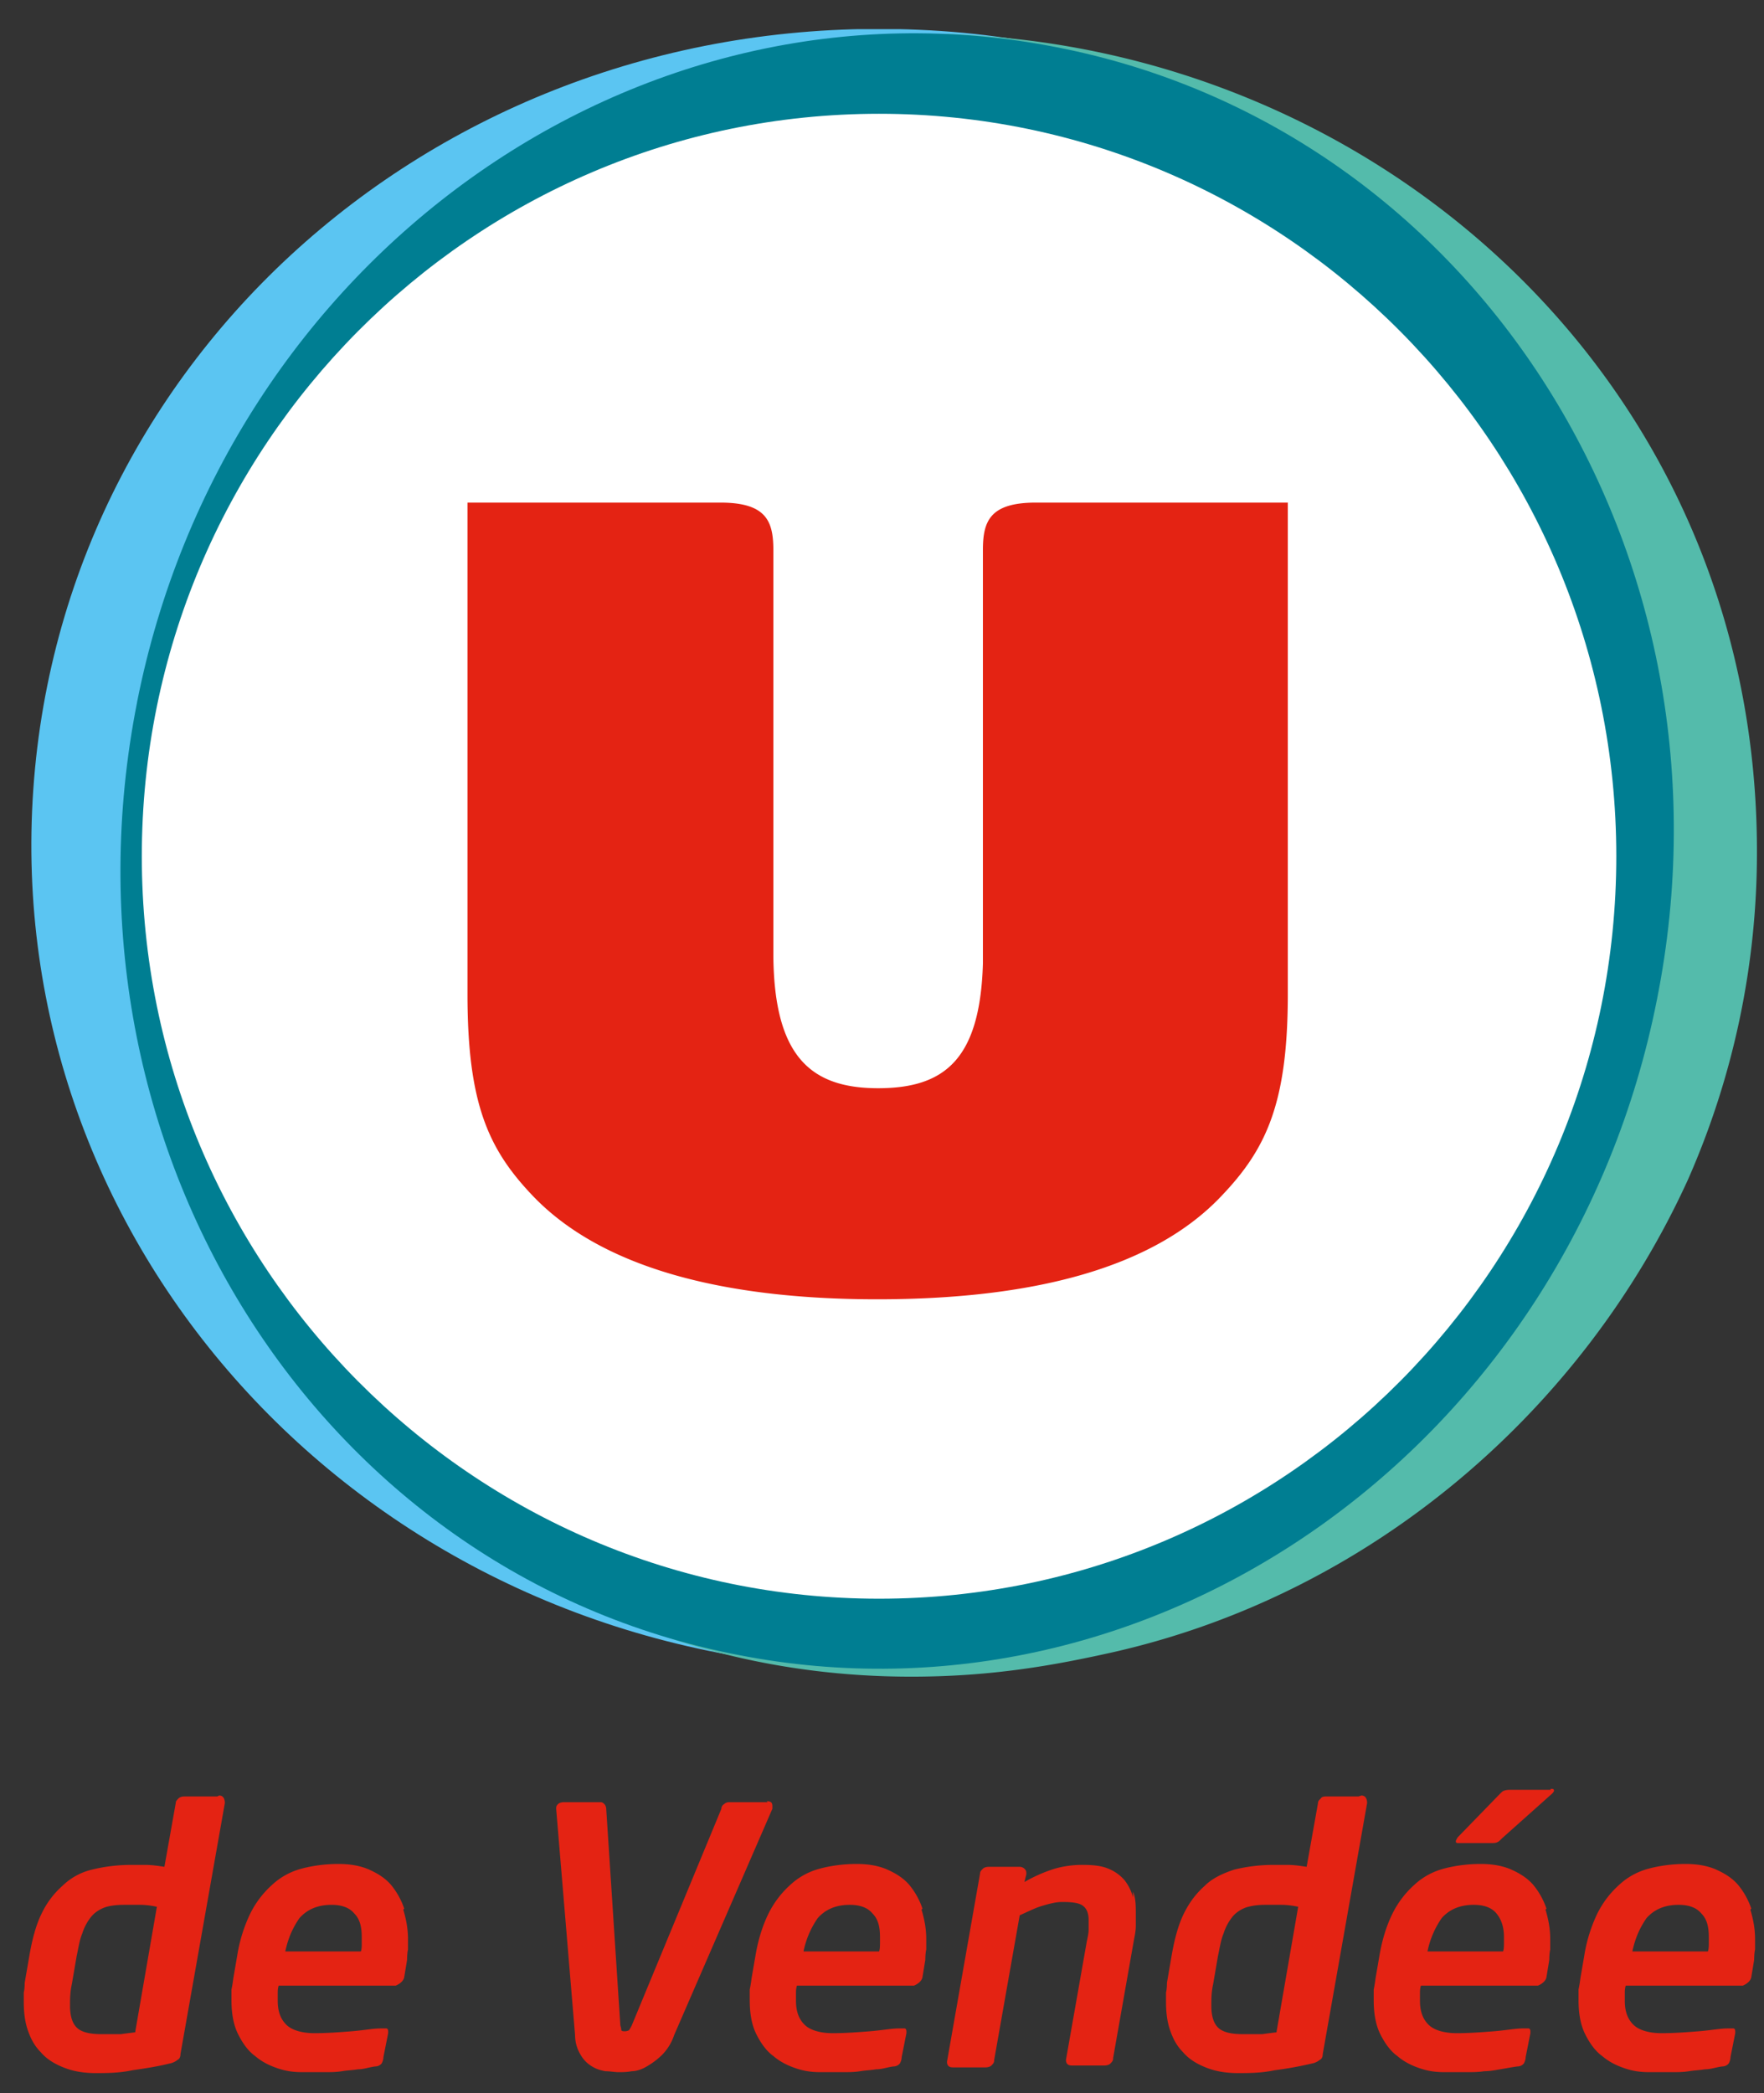 <svg xmlns="http://www.w3.org/2000/svg" width="59" height="70" fill="none" viewBox="0 0 59 70"><rect x="0" y="0" width="59" height="70" fill="#333333" stroke="none"/><g clip-path="url(#a)"><path fill="#5BC5F2" d="M58.386 30.385c-1.042 15.102-14.776 26.452-30.69 25.371C11.817 54.644.07 41.513 1.113 26.411 2.154 11.308 15.572-.043 31.486 1.038c15.818 1.08 27.91 15.134 26.931 29.346"/><path fill="#54BBAB" d="M33.222 1.23c-.758-.064-1.137-.096-1.926-.096-14.808 0-26.775 12.432-26.775 27.343 0 14.912 10.799 27.597 25.954 27.597 2.715 0 4.799-.381 6.788-.826 8.651-1.971 15.692-8.108 19.196-15.802a27.1 27.1 0 0 0 2.305-10.969c0-15.197-11.84-26.103-25.543-27.247"/><path fill="#007E92" d="M4.585 23.486c-2.936 14.847 6.03 29.123 20.08 31.857 14.05 2.766 27.817-7.058 30.753-21.906 2.968-14.848-6.03-29.123-20.08-31.858C21.287-1.187 7.52 8.638 4.584 23.485"/><path fill="#fff" d="M29.402 53.467c-13.608 0-24.659-11.128-24.659-24.83 0-13.704 11.05-24.832 24.659-24.832S54.06 14.933 54.06 28.636 43.01 53.467 29.402 53.467"/><path fill="#E42313" d="M43.104 16.809h-8.461c-1.547 0-1.768.636-1.768 1.59v13.83c-.095 3.18-1.263 4.165-3.505 4.165s-3.473-1.05-3.504-4.42V18.399c0-.953-.221-1.59-1.769-1.59h-8.461v16.438c0 3.657.694 5.183 2.178 6.74 2.305 2.417 6.378 3.466 11.525 3.466 5.146 0 9.219-1.017 11.524-3.465 1.484-1.558 2.21-3.084 2.21-6.74v-16.44zm15.471 47.023a2.5 2.5 0 0 0-.442-.795c-.19-.222-.442-.381-.726-.508q-.426-.192-1.042-.191c-.442 0-.884.063-1.232.159a2.3 2.3 0 0 0-.978.54 3.2 3.2 0 0 0-.727.954 5.1 5.1 0 0 0-.442 1.43l-.126.732s-.032.254-.063.382v.35c0 .444.063.826.221 1.144s.347.572.568.731c.221.19.474.318.758.413.284.096.537.128.821.128h.726c.221 0 .41 0 .6-.032s.347-.032.537-.064c.19 0 .347-.063.568-.095.126 0 .19-.064.221-.096a.46.46 0 0 0 .063-.222l.158-.795v-.064s0-.095-.063-.095h-.189c-.253 0-.569.064-.98.096-.378.031-.82.063-1.23.063s-.758-.095-.948-.286-.284-.445-.284-.795v-.254c0-.064 0-.16.032-.255h3.915s.252-.095.284-.286l.095-.572s0-.223.031-.35v-.35c0-.35-.063-.667-.158-.985m-1.389 1.176s0 .16-.032.223h-2.525c.094-.445.252-.795.473-1.113.253-.286.6-.445 1.074-.445q.52 0 .758.286c.189.19.252.445.252.795v.222m-5.43-1.176a2.5 2.5 0 0 0-.442-.795c-.19-.222-.443-.381-.727-.508q-.426-.192-1.042-.191c-.442 0-.884.063-1.231.159a2.3 2.3 0 0 0-.979.54 3.2 3.2 0 0 0-.726.954c-.19.382-.347.859-.442 1.43l-.126.732s-.032.254-.063.382v.35c0 .444.063.826.22 1.144.159.318.348.572.569.731.22.19.474.318.758.413.284.096.536.128.82.128h.727c.22 0 .41 0 .6-.032.19 0 .347-.032.536-.064.19-.031.348-.063.569-.095.126 0 .19-.064.22-.096a.46.46 0 0 0 .064-.222l.158-.795v-.064s0-.095-.063-.095h-.19c-.252 0-.568.064-.979.096-.378.031-.82.063-1.231.063-.41 0-.758-.095-.947-.286-.19-.19-.284-.445-.284-.795v-.254c0-.064 0-.16.031-.255h3.915s.253-.095.285-.286l.094-.572s0-.223.032-.35v-.35c0-.35-.063-.667-.158-.985m-1.39 1.176s0 .16-.03.223h-2.527a3 3 0 0 1 .474-1.113c.252-.286.6-.445 1.073-.445q.522 0 .758.286c.158.19.253.445.253.795v.222m1.578-5.15h-1.389s-.126 0-.19.032c-.03 0-.094.063-.157.127l-1.39 1.43s-.062.096-.062.128c0 .063.031.063.094.063h1.137s.126 0 .158-.032c.031 0 .094-.063.157-.127l1.674-1.494s.063-.064.063-.095c0-.064-.032-.064-.126-.064m-6.41.254h-1.105s-.126 0-.157.064c-.064.064-.095.095-.095.159l-.38 2.13c-.22-.032-.41-.063-.63-.063h-.506a5.4 5.4 0 0 0-1.294.159c-.38.127-.726.286-.979.54-.284.254-.505.54-.695.922s-.315.859-.41 1.399l-.158.922s0 .223-.032.318v.318c0 .318.032.636.127.922s.22.54.442.763c.19.223.442.382.758.509.315.127.663.19 1.073.19.379 0 .79 0 1.231-.095a12 12 0 0 0 1.232-.222.6.6 0 0 0 .284-.128q.095-.047.095-.19l1.484-8.394c0-.159-.064-.254-.19-.254m-2.81 7.916s-.284.032-.505.064h-.663c-.379 0-.663-.064-.821-.223s-.221-.413-.221-.73c0-.223 0-.446.063-.732l.158-.922c.063-.286.095-.54.19-.763a1.7 1.7 0 0 1 .284-.54c.126-.16.284-.255.442-.319q.284-.095.663-.095h.536c.221 0 .41.032.569.064l-.726 4.196zm-4.83-4.514a1.6 1.6 0 0 0-.285-.573 1.4 1.4 0 0 0-.536-.381c-.221-.096-.506-.127-.821-.127a3.3 3.3 0 0 0-.98.127 5 5 0 0 0-1.01.445l.064-.255v-.031c0-.064 0-.096-.063-.16a.24.24 0 0 0-.158-.063h-1.042s-.127 0-.19.064c-.063.063-.094.095-.094.159l-1.106 6.295q0 .19.19.19h1.105s.126 0 .19-.063c.063-.064.094-.095.094-.19l.853-4.833c.284-.128.536-.255.757-.318.221-.064.442-.128.663-.128.348 0 .569.032.695.128q.19.142.19.477v.318c0 .127-.032.254-.064.413l-.694 3.942q0 .19.19.191h1.104s.127 0 .19-.064c.063-.063.094-.095.094-.19l.695-3.943c.032-.159.063-.318.063-.477v-.413c0-.254 0-.509-.095-.731m-7.04.572a2.5 2.5 0 0 0-.442-.795c-.19-.222-.442-.381-.727-.508q-.426-.192-1.041-.191c-.443 0-.885.063-1.232.159a2.3 2.3 0 0 0-.979.54 3.2 3.2 0 0 0-.726.954c-.19.382-.347.859-.442 1.43l-.126.732s-.032.254-.063.382v.35c0 .444.063.826.22 1.144.159.318.348.572.569.731.221.19.474.318.758.413.284.096.537.128.82.128h.727c.22 0 .41 0 .6-.032s.347-.032.537-.064c.189 0 .347-.063.568-.095.126 0 .19-.064.22-.096a.46.46 0 0 0 .064-.222l.158-.795v-.064s0-.095-.063-.095h-.19c-.252 0-.568.064-.979.096-.378.031-.82.063-1.23.063s-.759-.095-.948-.286c-.19-.19-.284-.445-.284-.795v-.254c0-.064 0-.16.031-.255h3.915s.253-.095.285-.286l.094-.572s0-.223.032-.35v-.35c0-.35-.063-.667-.158-.985m-1.39 1.176s0 .16-.03.223h-2.527a3 3 0 0 1 .474-1.113c.253-.286.6-.445 1.073-.445q.521 0 .758.286c.19.19.253.445.253.795v.222m-3.757-4.737H24.38s-.095 0-.158.064a.18.18 0 0 0-.095.159l-2.999 7.249s-.063.127-.095.159c0 0-.063.031-.126.031s-.095 0-.126-.031c0 0 0-.064-.032-.16l-.473-7.248s0-.096-.064-.16c-.031-.031-.063-.063-.126-.063h-1.231s-.127 0-.19.064c-.063.063-.063.095-.063.159l.632 7.567c0 .286.094.508.19.667q.141.24.378.382c.158.095.284.127.442.159.158 0 .316.032.442.032s.284 0 .442-.032c.158 0 .347-.064.505-.16a2.6 2.6 0 0 0 .505-.38c.158-.16.316-.382.41-.668l3.285-7.567v-.096c0-.127-.064-.159-.19-.159M13.52 63.832a2.5 2.5 0 0 0-.442-.795c-.19-.222-.442-.381-.726-.508q-.427-.192-1.042-.191c-.442 0-.884.063-1.232.159a2.3 2.3 0 0 0-.978.54 3.2 3.2 0 0 0-.727.954 5.1 5.1 0 0 0-.442 1.43l-.126.732s-.031.254-.063.382v.35c0 .444.063.826.221 1.144s.347.572.568.731c.221.19.474.318.758.413.284.096.537.128.821.128h.726c.221 0 .41 0 .6-.032s.347-.032.537-.064c.19 0 .347-.063.568-.095.126 0 .19-.064.221-.096a.46.46 0 0 0 .063-.222l.158-.795v-.064s0-.095-.063-.095h-.189c-.253 0-.569.064-.98.096-.378.031-.82.063-1.23.063s-.758-.095-.948-.286-.284-.445-.284-.795v-.254c0-.064 0-.16.032-.255h3.915s.252-.095.284-.286l.095-.572s0-.223.031-.35v-.35c0-.35-.063-.667-.158-.985M12.1 65.04s0 .16-.031.223H9.542c.094-.445.252-.795.473-1.113.253-.286.6-.445 1.074-.445q.52 0 .758.286c.189.19.252.445.252.795v.222M7.27 60.08H6.162s-.126 0-.19.064c-.062.064-.094.095-.094.159l-.379 2.13c-.22-.032-.41-.063-.631-.063h-.505a5.4 5.4 0 0 0-1.295.159 2.1 2.1 0 0 0-.979.54 2.9 2.9 0 0 0-.694.922c-.19.382-.316.859-.41 1.399l-.159.922s0 .223-.031.318v.318c0 .318.031.636.126.922s.221.54.442.763c.19.223.442.382.758.509s.663.19 1.073.19c.38 0 .79 0 1.232-.095.442-.063.852-.127 1.231-.222a.6.6 0 0 0 .284-.128q.095-.047.095-.19l1.484-8.394c0-.159-.063-.254-.19-.254m-2.778 7.916s-.284.032-.505.064h-.663c-.379 0-.663-.064-.821-.223s-.221-.413-.221-.73c0-.223 0-.446.063-.732l.158-.922c.063-.286.095-.54.19-.763a1.7 1.7 0 0 1 .284-.54c.126-.16.284-.255.442-.319.157-.063.41-.095.663-.095h.536c.221 0 .41.032.569.064l-.726 4.196z"/></g><defs><clipPath id="a"><path fill="#fff" d="M.765.975h58v68.357h-58z"/></clipPath></defs></svg>